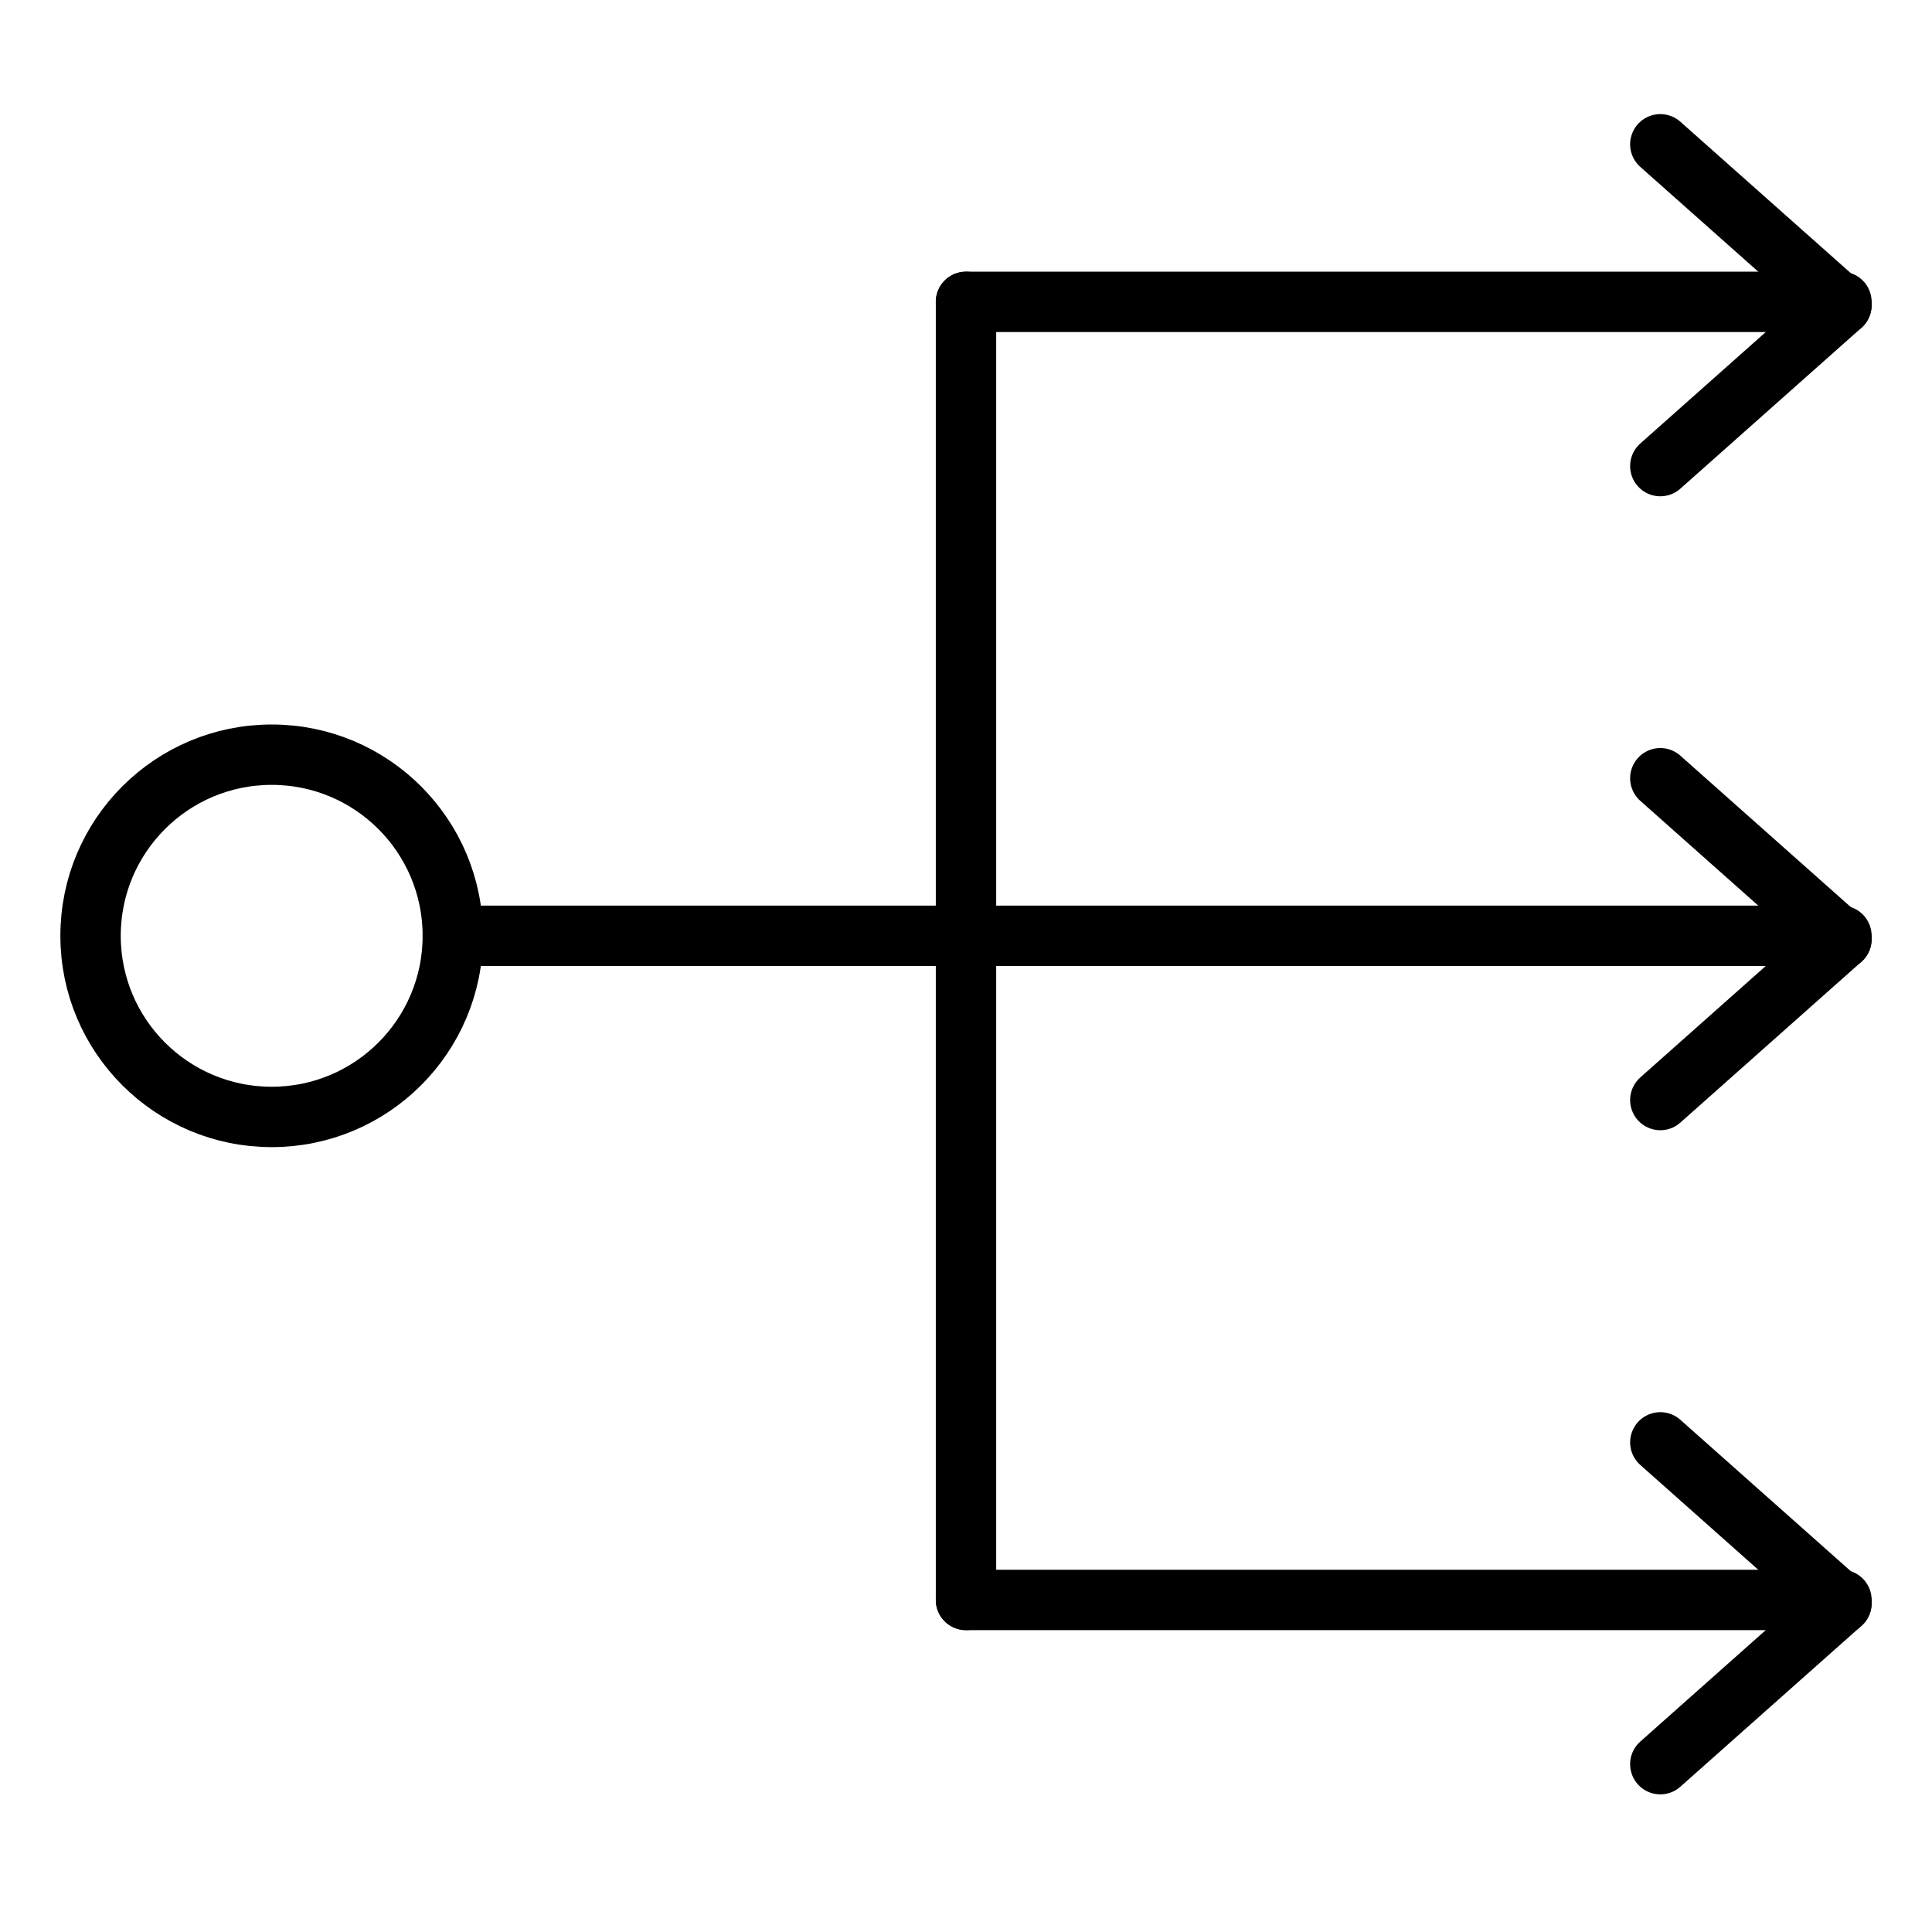 <svg id="Layer_1" data-name="Layer 1" xmlns="http://www.w3.org/2000/svg" viewBox="0 0 64 64"><defs><style>.cls-1{fill:none;stroke:#000;stroke-linecap:round;stroke-miterlimit:10;stroke-width:2px;}</style></defs><title>load-balancer</title><line id="layer2" class="cls-1" x1="61" y1="10" x2="32" y2="10"/><line id="layer2-2" data-name="layer2" class="cls-1" x1="61" y1="31" x2="15" y2="31"/><line id="layer2-3" data-name="layer2" class="cls-1" x1="32" y1="53" x2="32" y2="10"/><line id="layer2-4" data-name="layer2" class="cls-1" x1="61" y1="53" x2="32" y2="53"/><circle id="layer1" class="cls-1" cx="9" cy="31" r="6"/><line id="layer2-5" data-name="layer2" class="cls-1" x1="61" y1="31.11" x2="55" y2="25.78"/><line id="layer2-6" data-name="layer2" class="cls-1" x1="55" y1="36.44" x2="61" y2="31.11"/><line id="layer2-7" data-name="layer2" class="cls-1" x1="61" y1="10.11" x2="55" y2="4.78"/><line id="layer2-8" data-name="layer2" class="cls-1" x1="55" y1="15.44" x2="61" y2="10.11"/><line id="layer2-9" data-name="layer2" class="cls-1" x1="61" y1="53.11" x2="55" y2="47.78"/><line id="layer2-10" data-name="layer2" class="cls-1" x1="55" y1="58.44" x2="61" y2="53.11"/></svg>